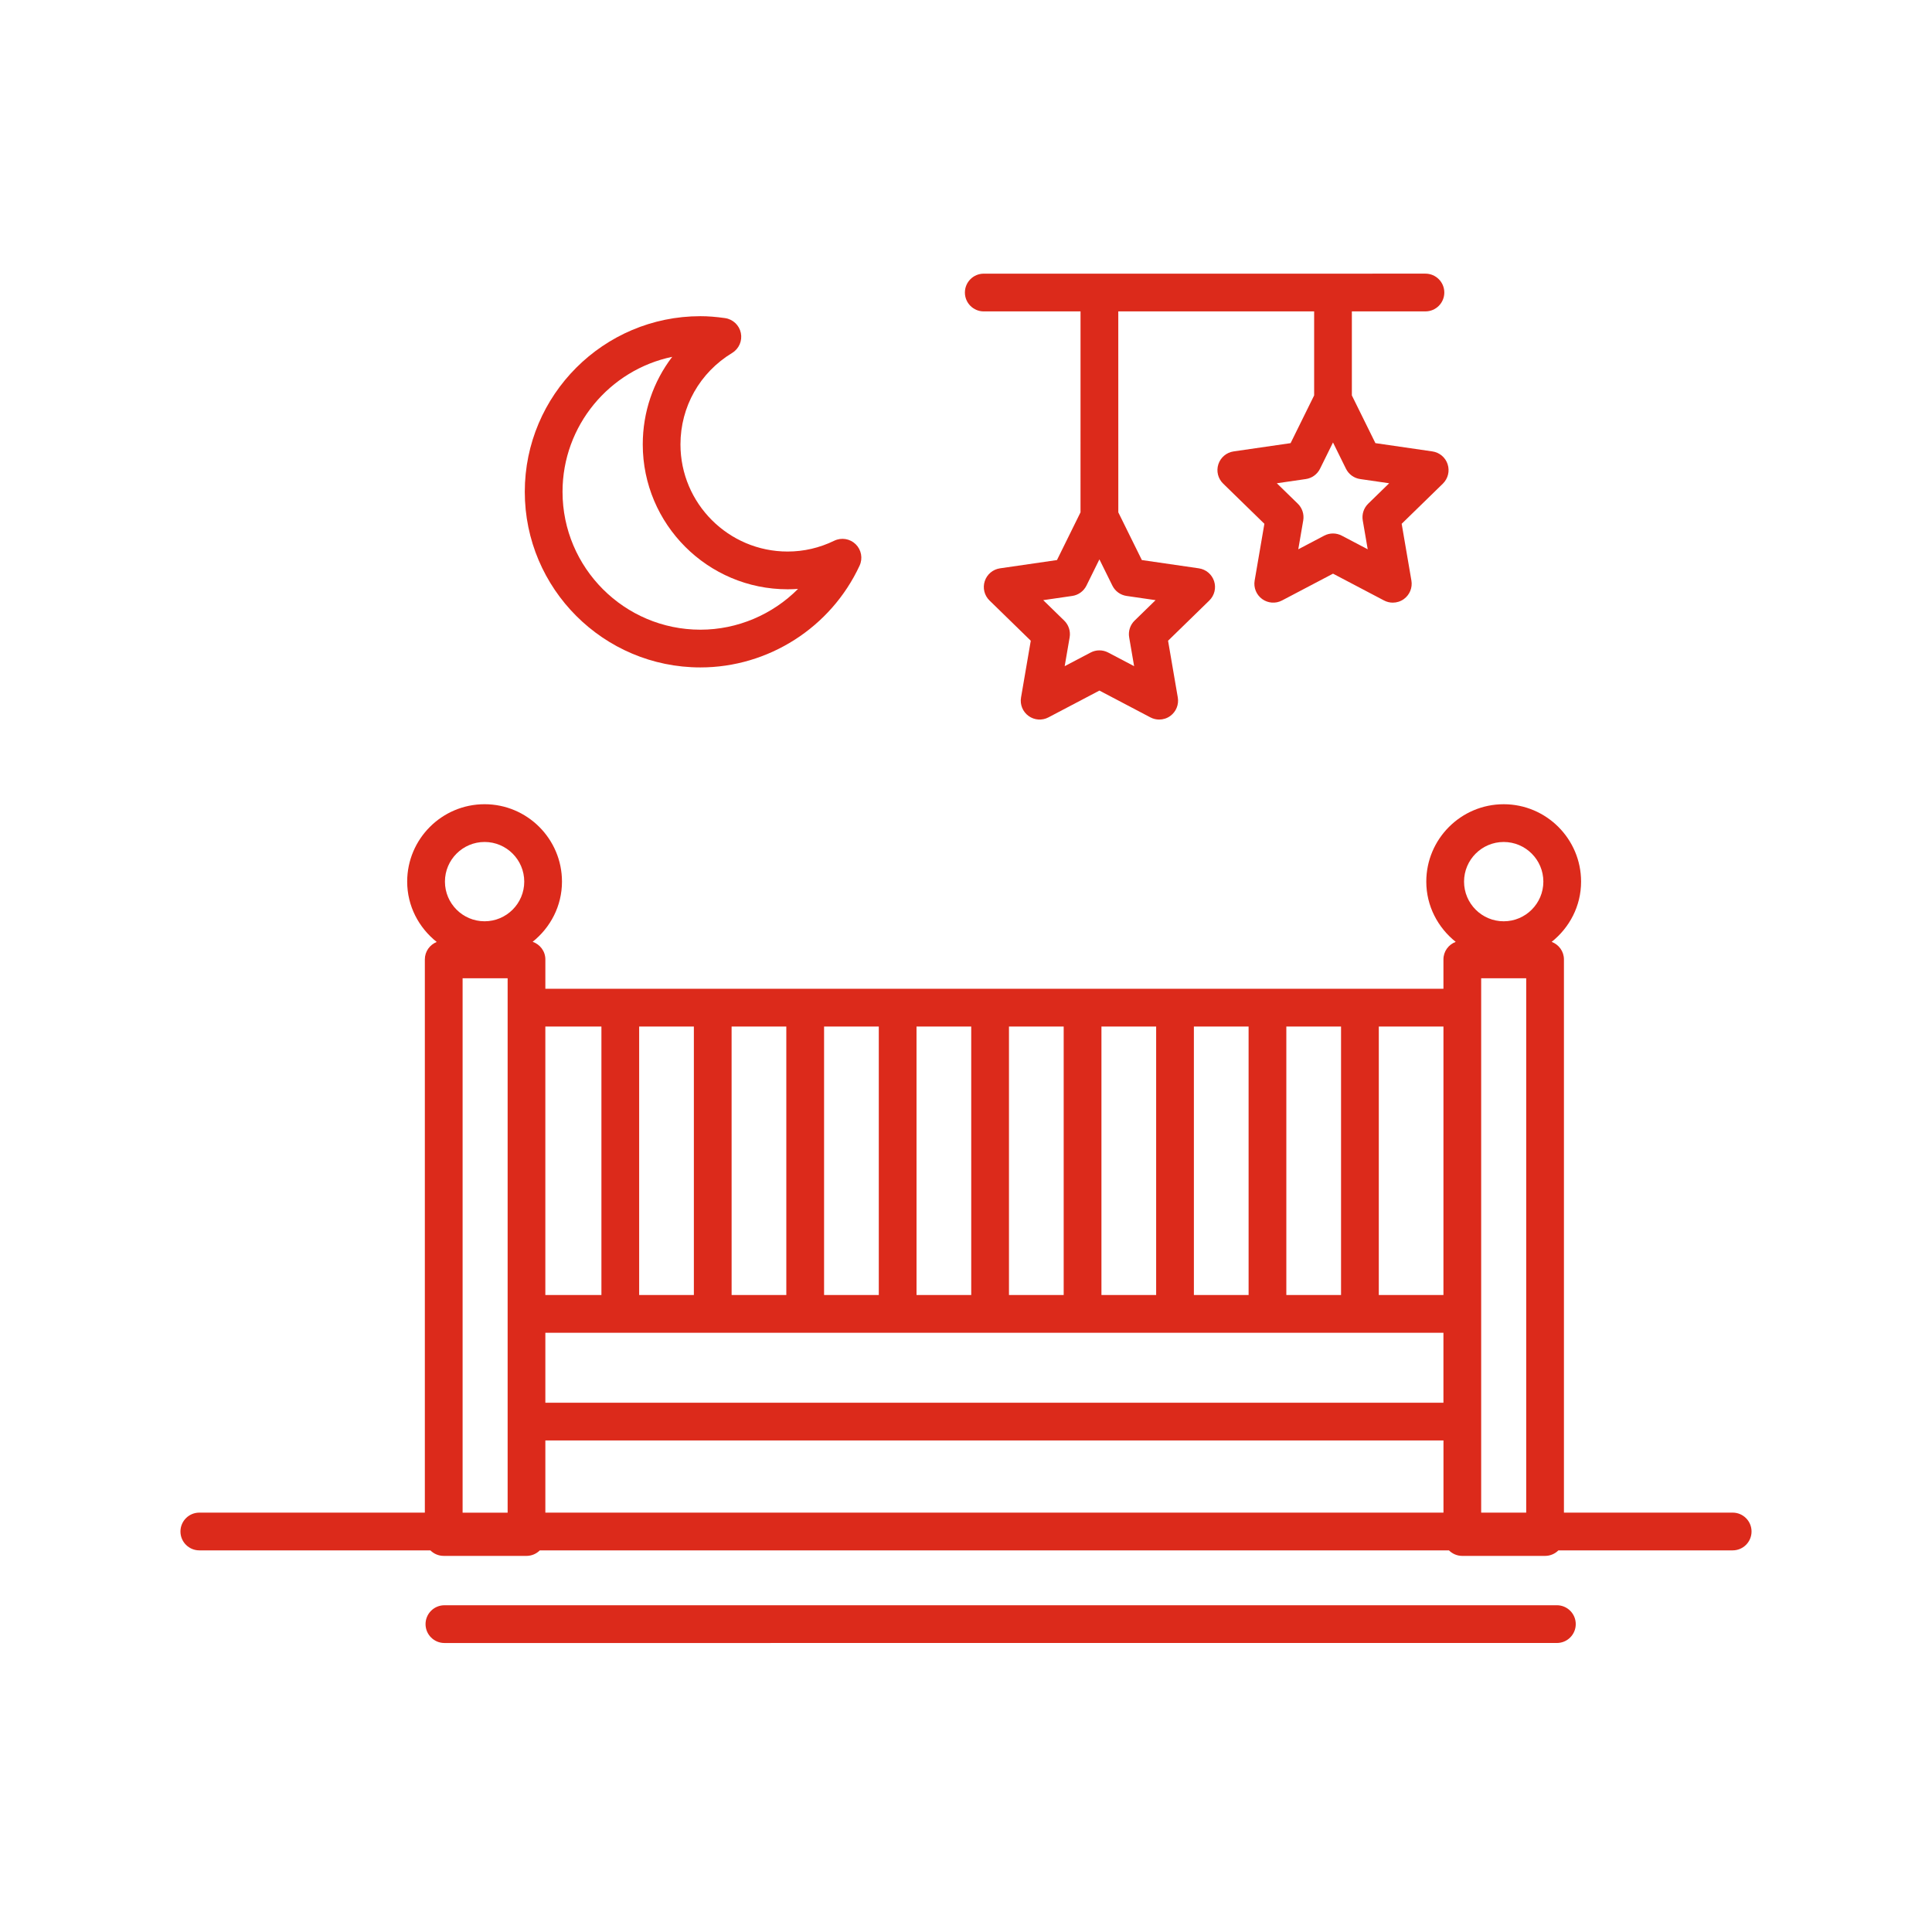 <?xml version="1.0" encoding="UTF-8"?> <!-- Generator: Adobe Illustrator 17.0.0, SVG Export Plug-In . SVG Version: 6.00 Build 0) --> <svg xmlns="http://www.w3.org/2000/svg" xmlns:xlink="http://www.w3.org/1999/xlink" id="Слой_1" x="0px" y="0px" width="992.846px" height="992.846px" viewBox="-146.423 -146.423 992.846 992.846" xml:space="preserve"> <g display="none"> <path display="inline" fill="#DC2A1B" d="M571.549,443.105H448.641c11.556-12.785,17.96-29.406,17.964-46.642v-11.66 c0-3.092-1.229-6.059-3.415-8.246s-5.154-3.415-8.246-3.415H361.66v-34.981c0-6.439,5.221-11.66,11.66-11.66 c6.439,0,11.66,5.221,11.66,11.66c0,6.439,5.221,11.66,11.66,11.66c6.439,0,11.66-5.221,11.66-11.66 c0-12.499-6.668-24.045-17.491-30.296c-10.822-6.247-24.159-6.247-34.981,0c-10.822,6.252-17.491,17.797-17.491,30.296v34.981 h-93.284c-3.092,0-6.059,1.229-8.246,3.415s-3.415,5.154-3.415,8.246v11.66c0.005,17.236,6.408,33.857,17.964,46.642H128.451 c-3.092,0-6.059,1.229-8.246,3.415s-3.415,5.154-3.415,8.246v186.568c0,3.092,1.229,6.059,3.415,8.246 c2.186,2.186,5.154,3.415,8.246,3.415h11.66v34.981c0,3.092,1.229,6.059,3.415,8.246s5.154,3.415,8.246,3.415h396.457 c3.092,0,6.059-1.229,8.246-3.415c2.186-2.186,3.415-5.154,3.415-8.246v-34.981h11.661c3.092,0,6.059-1.229,8.246-3.415 s3.415-5.154,3.415-8.246V454.766c0-3.092-1.229-6.059-3.415-8.246S574.641,443.105,571.549,443.105z M256.716,396.463h186.568 c-0.01,12.368-4.93,24.222-13.675,32.967c-8.746,8.745-20.598,13.665-32.967,13.675h-93.284 c-12.368-0.01-24.222-4.93-32.967-13.675C261.647,420.684,256.727,408.831,256.716,396.463z M140.111,466.426H338.34v163.247 H140.111V466.426z M536.568,676.315H163.432v-23.321h373.136V676.315z M559.889,629.673H361.66V466.426h198.228V629.673z M315.019,524.729v46.642c0,6.439-5.221,11.66-11.66,11.66c-6.439,0-11.66-5.221-11.66-11.66v-46.642 c0-6.439,5.221-11.66,11.66-11.66C309.797,513.068,315.019,518.289,315.019,524.729z M396.642,513.068 c3.092,0,6.059,1.229,8.246,3.415s3.415,5.154,3.415,8.246v46.642c0,6.439-5.221,11.66-11.66,11.66 c-6.439,0-11.66-5.221-11.66-11.66v-46.642c0-3.092,1.229-6.059,3.415-8.246S393.55,513.068,396.642,513.068z M306.772,166.665 l69.963-69.963c2.181-2.218,5.159-3.472,8.266-3.488c3.113-0.016,6.101,1.213,8.298,3.415c2.202,2.197,3.43,5.185,3.415,8.298 c-0.016,3.108-1.27,6.085-3.488,8.266l-69.963,69.963c-4.565,4.482-11.89,4.446-16.413-0.078 C302.327,178.555,302.291,171.23,306.772,166.665L306.772,166.665z M404.882,155.005h0.005c2.186,2.186,3.415,5.154,3.415,8.246 s-1.229,6.059-3.415,8.246l-23.321,23.321c-4.555,4.55-11.936,4.55-16.491,0c-4.55-4.555-4.55-11.936,0-16.491l23.321-23.321 c2.186-2.186,5.154-3.415,8.246-3.415s6.059,1.229,8.246,3.415H404.882z M295.112,124.854c-2.186-2.186-3.415-5.154-3.415-8.246 c0-3.092,1.229-6.059,3.415-8.246l23.321-23.321c4.565-4.503,11.905-4.482,16.439,0.052c4.534,4.534,4.555,11.874,0.052,16.439 l-23.321,23.321c-2.186,2.186-5.154,3.415-8.246,3.415S297.298,127.04,295.112,124.854L295.112,124.854z M350,279.852 c64.294,0,116.605-62.764,116.605-139.926S414.294,0,350,0S233.395,62.764,233.395,139.926S285.706,279.852,350,279.852z M350,23.321c51.437,0,93.284,52.311,93.284,116.605S401.437,256.531,350,256.531s-93.284-52.311-93.284-116.605 S298.563,23.321,350,23.321z"></path> </g> <g> <path fill="#DC2A1B" d="M653.649,697.901c5.35,0,9.699-4.342,9.699-9.699c0-5.35-4.342-9.699-9.699-9.699l-571.688,0.007 c-5.35,0-9.699,4.342-9.699,9.699c0,5.35,4.342,9.699,9.699,9.699L653.649,697.901z"></path> <path fill="#DC2A1B" d="M81.597,653.145h42.533c2.678,0,5.099-1.089,6.858-2.841h467.199c1.752,1.752,4.18,2.841,6.858,2.841 h42.533c2.678,0,5.099-1.089,6.858-2.841h89.553c5.35,0,9.699-4.342,9.699-9.699c0-5.35-4.342-9.699-9.699-9.699h-86.712V346.613 c0-4.159-2.638-7.629-6.31-9.015c9.144-7.291,15.123-18.382,15.123-30.956c0-21.933-17.842-39.775-39.775-39.775 c-21.933,0-39.775,17.842-39.775,39.775c0,12.573,5.985,23.665,15.123,30.956c-3.672,1.38-6.31,4.856-6.31,9.015v15.096h-461.52 v-15.096c0-4.227-2.753-7.73-6.526-9.056c9.117-7.291,15.068-18.375,15.068-30.921c0-21.933-17.842-39.775-39.775-39.775 s-39.775,17.842-39.775,39.775c0,12.593,5.999,23.718,15.177,31.009c-3.571,1.434-6.1,4.89-6.1,8.968v284.294H-43.989 c-5.35,0-9.699,4.342-9.699,9.699c0,5.35,4.342,9.699,9.699,9.699H74.747c1.752,1.745,4.173,2.834,6.851,2.834L81.597,653.145z M514.618,519.083V381.1h28.114v137.983H514.618z M495.228,519.083h-28.114L467.107,381.1h28.114L495.228,519.083z M447.717,519.083h-28.114V381.1h28.114V519.083z M400.199,519.083h-28.114V381.1h28.114V519.083z M352.693,519.083h-28.114 L324.572,381.1h28.114L352.693,519.083z M305.182,519.083h-28.114V381.1h28.114V519.083z M257.664,519.083H229.55L229.543,381.1 h28.114L257.664,519.083z M210.153,519.083h-28.114V381.1h28.114V519.083z M595.353,538.473v35.954h-461.52v-35.954H595.353z M133.833,593.817H595.37v37.097H133.833V593.817z M614.744,630.9V356.301h23.144V630.9l-23.144,0.007V630.9z M626.323,286.267 c11.241,0,20.378,9.144,20.378,20.378c0,11.241-9.144,20.378-20.378,20.378c-11.24,0-20.378-9.144-20.378-20.378 C605.945,295.404,615.088,286.267,626.323,286.267L626.323,286.267z M595.354,519.087h-33.222l0.007-137.983h33.222 L595.354,519.087z M162.644,381.103v137.983h-28.819V381.103H162.644z M102.607,286.263c11.241,0,20.378,9.144,20.378,20.378 c0,11.241-9.144,20.378-20.378,20.378c-11.241,0-20.378-9.144-20.378-20.378C82.228,295.401,91.372,286.263,102.607,286.263z M91.305,356.31h23.144v274.616H91.305V356.31z"></path> <path fill="#DC2A1B" d="M597.517,92.157c-1.143-3.51-4.18-6.067-7.832-6.601l-29.292-4.254l-12.099-24.523V13.601h37.807 c5.35,0,9.699-4.342,9.699-9.699c0-5.35-4.342-9.699-9.699-9.699L359.133-5.789c-5.35,0-9.699,4.342-9.699,9.699 c0,5.35,4.342,9.699,9.699,9.699h49.724l-0.007,103.255l-12.099,24.523l-29.292,4.254c-3.645,0.534-6.682,3.091-7.825,6.601 c-1.143,3.51-0.196,7.358,2.455,9.935l21.196,20.669l-5.005,29.177c-0.622,3.639,0.872,7.311,3.862,9.482 c2.996,2.171,6.953,2.455,10.212,0.737l26.208-13.777l26.208,13.777c1.414,0.744,2.969,1.116,4.511,1.116 c2.009,0,4.017-0.622,5.701-1.853c2.989-2.171,4.477-5.843,3.862-9.482l-5.005-29.177l21.203-20.669 c2.638-2.577,3.598-6.425,2.455-9.935c-1.143-3.51-4.18-6.067-7.832-6.601l-29.292-4.254l-12.1-24.51l-0.014-103.274h100.651V56.78 l-12.099,24.523l-29.292,4.254c-3.652,0.534-6.689,3.091-7.832,6.601c-1.143,3.51-0.196,7.358,2.455,9.935l21.196,20.662 l-5.005,29.183c-0.622,3.639,0.872,7.311,3.862,9.482c2.989,2.171,6.953,2.455,10.212,0.737l26.208-13.777l26.208,13.777 c1.414,0.744,2.969,1.116,4.511,1.116c2.009,0,4.017-0.622,5.701-1.853c2.989-2.171,4.477-5.843,3.862-9.482l-5.005-29.183 l21.196-20.662c2.617-2.577,3.571-6.425,2.421-9.935L597.517,92.157z M447.421,161.994l-10.781,10.51 c-2.279,2.218-3.328,5.438-2.793,8.583l2.55,14.832l-13.33-7.007c-1.414-0.744-2.969-1.116-4.511-1.116 c-1.542,0-3.104,0.365-4.511,1.116l-13.33,7.007l2.55-14.832c0.534-3.138-0.507-6.351-2.793-8.583l-10.781-10.51l14.9-2.164 c3.158-0.453,5.884-2.442,7.304-5.302l6.662-13.499l6.669,13.499c1.414,2.861,4.139,4.849,7.304,5.302L447.421,161.994z M556.681,112.426c-2.286,2.232-3.328,5.438-2.793,8.583l2.55,14.845l-13.33-7.007c-1.414-0.744-2.969-1.116-4.511-1.116 s-3.104,0.365-4.511,1.116l-13.33,7.007l2.55-14.845c0.534-3.138-0.507-6.351-2.793-8.583l-10.781-10.503l14.9-2.164 c3.158-0.453,5.884-2.442,7.304-5.302l6.662-13.499l6.662,13.499c1.414,2.861,4.139,4.849,7.304,5.302l14.899,2.164 L556.681,112.426z"></path> <path fill="#DC2A1B" d="M229.839,34.94c3.503-2.13,5.282-6.236,4.457-10.246c-0.825-4.017-4.085-7.068-8.143-7.649 c-4.734-0.67-8.745-0.981-12.641-0.981c-49.757,0-90.249,40.478-90.249,90.249s40.478,90.249,90.249,90.249 c34.946,0,67.045-20.526,81.801-52.3c1.725-3.726,0.933-8.123-1.995-11.004c-2.922-2.861-7.318-3.598-11.031-1.806 c-7.595,3.686-15.657,5.553-23.969,5.553c-30.36,0-55.053-24.693-55.053-55.046C203.272,62.621,213.201,45.037,229.839,34.94 L229.839,34.94z M258.325,156.407c1.806,0,3.585-0.068,5.37-0.196c-13.1,13.155-31.104,20.958-50.176,20.958 c-39.064,0-70.859-31.78-70.859-70.859c0-34.1,24.219-62.656,56.365-69.363c-9.712,12.708-15.136,28.379-15.136,45.016 C183.883,123.01,217.273,156.407,258.325,156.407L258.325,156.407z"></path> </g> <g display="none"> <path display="inline" fill="#DC2A1B" d="M1774.508,535.348c-3.264,0-6.366,1.364-8.583,3.768c-2.202,2.4-3.31,5.606-3.045,8.859 l11.66,139.916c0.515,6.049,5.564,10.691,11.629,10.691h46.639c6.064,0,11.113-4.643,11.623-10.691l11.66-139.916 c0.271-3.253-0.828-6.46-3.045-8.859c-2.212-2.405-5.314-3.768-8.578-3.768h-23.319v-6.834l31.565-31.565l-16.485-16.485 l-15.079,15.079V446.9l31.565-31.565l-16.485-16.485l-15.079,15.074v-21.258c13.68-6.298,23.319-23.226,23.319-43.875 c0-26.151-15.365-46.639-34.979-46.639c-19.614,0-34.979,20.488-34.979,46.639c0,20.649,9.64,37.581,23.319,43.875v67.897 l-15.074-15.074l-16.485,16.485l31.56,31.56v41.814L1774.508,535.348z M1809.487,325.474c4.758,0,11.66,9.083,11.66,23.319 c0,14.236-6.902,23.319-11.66,23.319s-11.66-9.083-11.66-23.319C1797.827,334.557,1804.729,325.474,1809.487,325.474z M1822.078,675.264h-25.182l-9.713-116.597h44.609L1822.078,675.264z"></path> <path display="inline" fill="#DC2A1B" d="M1284.802,115.6h-93.277c-5.7,0-10.561,4.128-11.498,9.734l-23.319,139.916 c-0.562,3.383,0.385,6.834,2.603,9.458c2.212,2.623,5.465,4.128,8.896,4.128h58.298v396.429h-35.639v23.319h94.597v-23.319h-35.639 V278.835h58.298c3.43,0,6.683-1.504,8.896-4.128c2.218-2.623,3.16-6.074,2.603-9.458L1296.3,125.333 C1295.363,119.727,1290.501,115.6,1284.802,115.6L1284.802,115.6z M1181.973,255.516l19.436-116.597h73.524l19.436,116.597 H1181.973z"></path> <path display="inline" fill="#DC2A1B" d="M1343.1,471.866c-6.892-4.008-14.783-6.481-23.319-6.481 c-25.719,0-46.639,20.919-46.639,46.639V640.28c0,6.434,5.226,11.66,11.66,11.66h58.298v34.979c0,6.434,5.226,11.66,11.66,11.66 h46.639c6.434,0,11.66-5.226,11.66-11.66V651.94h198.214v34.979c0,6.434,5.226,11.66,11.66,11.66h46.639 c6.434,0,11.66-5.226,11.66-11.66V651.94h46.639c6.434,0,11.66-5.226,11.66-11.66V512.024c0-25.719-20.92-46.639-46.639-46.639 c-8.536,0-16.427,2.473-23.319,6.481v-6.481c0-25.719-20.919-46.639-46.639-46.639h-233.193c-25.719,0-46.639,20.919-46.639,46.639 V471.866z M1389.739,675.264h-23.319v-23.319h23.319V675.264z M1657.911,675.264h-23.319v-23.319h23.319V675.264z M1692.89,488.709 c12.862,0,23.319,10.457,23.319,23.319v116.597h-419.748V512.029c0-12.862,10.457-23.319,23.319-23.319 c12.862,0,23.319,10.457,23.319,23.319v58.298c0,6.434,5.226,11.66,11.66,11.66h303.151c6.434,0,11.66-5.226,11.66-11.66v-58.298 C1669.571,499.166,1680.028,488.709,1692.89,488.709z M1646.251,465.39v93.277h-128.256V442.07h104.937 C1635.794,442.07,1646.251,452.528,1646.251,465.39z M1366.419,465.39c0-12.862,10.457-23.319,23.319-23.319h104.937v116.597 h-128.256V465.39z"></path> <path display="inline" fill="#DC2A1B" d="M1657.911,267.175c6.434,0,11.66-5.226,11.66-11.66V92.28 c0-6.434-5.226-11.66-11.66-11.66h-19.915L1512.598,0.819c-3.826-2.426-8.698-2.426-12.524,0l-125.398,79.801h-19.915 c-6.434,0-11.66,5.226-11.66,11.66v163.235c0,6.434,5.226,11.66,11.66,11.66H1657.911z M1506.335,24.494 c4.431,0,88.218,56.128,88.218,56.128h-176.441C1418.112,80.622,1501.904,24.494,1506.335,24.494z M1366.419,103.941h279.832 v139.916h-279.832V103.941z"></path> <path display="inline" fill="#DC2A1B" d="M1774.508,92.28c-45.004,0-81.618,36.614-81.618,81.618s36.614,81.618,81.618,81.618 c45.004,0,81.618-36.614,81.618-81.618S1819.511,92.28,1774.508,92.28z M1774.508,232.196c-32.147,0-58.298-26.151-58.298-58.298 s26.151-58.298,58.298-58.298c32.147,0,58.298,26.151,58.298,58.298S1806.655,232.196,1774.508,232.196z"></path> <path display="inline" fill="#DC2A1B" d="M1774.508,169.074l-15.074-15.074l-16.485,16.485l23.319,23.319 c2.27,2.269,5.257,3.415,8.24,3.415c2.983,0,5.97-1.145,8.245-3.415l34.979-34.979l-16.485-16.485L1774.508,169.074z"></path> <path display="inline" fill="#DC2A1B" d="M1561.928,131.457c-2.098-2.519-5.153-4.034-8.432-4.185 c-3.217-0.083-6.46,1.083-8.766,3.404l-59.396,59.396l-27.296-45.494c-1.957-3.274-5.398-5.377-9.224-5.632 c-3.753-0.208-7.495,1.374-9.89,4.352l-46.639,58.298c-2.8,3.498-3.347,8.292-1.411,12.336c1.957,4.039,6.048,6.605,10.525,6.605 h81.571h0.047h0.047h128.21c4.523,0,8.641-2.623,10.561-6.715c1.926-4.102,1.296-8.943-1.608-12.404L1561.928,131.457z M1425.664,197.22l21.009-26.255l15.756,26.255H1425.664z M1511.164,197.22l41.033-41.033l34.188,41.033H1511.164z"></path> <circle display="inline" fill="#DC2A1B" cx="1191.51" cy="686.954" r="11.665"></circle> <circle display="inline" fill="#DC2A1B" cx="1284.807" cy="686.954" r="11.665"></circle> <circle display="inline" fill="#DC2A1B" cx="1775.172" cy="454.402" r="11.665"></circle> <circle display="inline" fill="#DC2A1B" cx="1751.559" cy="162.61" r="11.665"></circle> <circle display="inline" fill="#DC2A1B" cx="1808.97" cy="151.102" r="11.665"></circle> <circle display="inline" fill="#DC2A1B" cx="1844.464" cy="488.702" r="11.665"></circle> <circle display="inline" fill="#DC2A1B" cx="1844.96" cy="406.658" r="11.746"></circle> </g> <g display="none"> <g display="inline"> <path fill="#DC2A1B" d="M167.955,462.461h-42.628c-5.88,0-10.642,4.768-10.642,10.642s4.763,10.642,10.642,10.642h42.628 c5.875,0,10.642-4.768,10.642-10.642C178.602,467.229,173.834,462.461,167.955,462.461L167.955,462.461z"></path> </g> <g display="inline"> <path fill="#DC2A1B" d="M388.518,462.461H345.89c-5.88,0-10.642,4.768-10.642,10.642s4.763,10.642,10.642,10.642h42.628 c5.88,0,10.642-4.768,10.642-10.642S394.398,462.461,388.518,462.461z"></path> </g> <g display="inline"> <path fill="#DC2A1B" d="M167.955,568.566h-42.628c-5.88,0-10.642,4.768-10.642,10.642c0,5.875,4.763,10.642,10.642,10.642h42.628 c5.875,0,10.642-4.768,10.642-10.642C178.602,573.334,173.834,568.566,167.955,568.566L167.955,568.566z"></path> </g> <g display="inline"> <path fill="#DC2A1B" d="M388.518,568.566H345.89c-5.88,0-10.642,4.768-10.642,10.642c0,5.875,4.763,10.642,10.642,10.642h42.628 c5.88,0,10.642-4.768,10.642-10.642C399.16,573.334,394.398,568.566,388.518,568.566z"></path> </g> <g display="inline"> <path fill="#DC2A1B" d="M424.437,699.855c-10.684,0-20.479-5.822-25.564-15.194l-11.676-21.207H132.065l-11.705,21.26 c-5.052,9.318-14.848,15.141-25.534,15.141c-16.035,0-29.081-13.094-29.081-29.189v-7.211H47.363 c-17.092,0-30.998-13.905-30.998-30.997V411.892C7.025,409.891,0,401.571,0,391.642v-17.605c0-11.418,9.29-20.708,20.708-20.708 h477.879c5.532,0,10.731,2.153,14.642,6.064c3.914,3.914,6.068,9.117,6.063,14.652v17.598c0,9.937-7.035,18.261-16.385,20.254 l-0.005,220.561c0,17.092-13.905,30.997-30.997,30.997h-18.28v7.211C453.625,686.761,440.531,699.855,424.437,699.855z M120.586,644.029h278.09l17.243,31.316c1.739,3.204,4.912,5.085,8.519,5.085c5.384,0,9.763-4.38,9.763-9.764V644.03h37.705 c6.381,0,11.572-5.191,11.572-11.572l0.005-239.533h15.103c0.707,0,1.282-0.576,1.282-1.282v-17.605 c0-0.358-0.125-0.66-0.372-0.908c-0.172-0.171-0.467-0.375-0.906-0.375H20.708c-0.707,0-1.282,0.576-1.282,1.282v17.605 c0,0.707,0.575,1.282,1.282,1.282H35.79v239.533c0,6.381,5.191,11.572,11.572,11.572H85.17v26.636 c0,5.384,4.331,9.764,9.656,9.764c3.607,0,6.78-1.88,8.488-5.03L120.586,644.029z M453.367,628.214H281.033 c-11.283,0-20.463-9.18-20.463-20.463v-61.236c0-11.283,9.18-20.463,20.463-20.463h172.334c11.283,0,20.463,9.18,20.463,20.463 v61.236C473.83,619.035,464.65,628.214,453.367,628.214z M281.033,545.477c-0.572,0-1.038,0.466-1.038,1.038v61.236 c0,0.572,0.465,1.038,1.038,1.038h172.334c0.572,0,1.038-0.466,1.038-1.038v-61.236c0-0.572-0.466-1.038-1.038-1.038H281.033z M238.248,628.214H65.913c-11.283,0-20.463-9.18-20.463-20.463v-61.236c0-11.283,9.18-20.463,20.463-20.463h172.334 c11.283,0,20.463,9.18,20.463,20.463v61.236C258.71,619.035,249.531,628.214,238.248,628.214z M65.913,545.477 c-0.572,0-1.037,0.466-1.037,1.038v61.236c0,0.572,0.465,1.038,1.037,1.038h172.334c0.572,0,1.037-0.466,1.037-1.038v-61.236 c0-0.572-0.465-1.038-1.037-1.038H65.913z M453.367,524.192H281.033c-11.283,0-20.463-9.18-20.463-20.463v-61.236 c0-11.283,9.18-20.463,20.463-20.463h172.334c11.283,0,20.463,9.18,20.463,20.463v61.236 C473.83,515.012,464.65,524.192,453.367,524.192z M281.033,441.455c-0.572,0-1.038,0.466-1.038,1.038v61.236 c0,0.572,0.465,1.038,1.038,1.038h172.334c0.572,0,1.038-0.466,1.038-1.038v-61.236c0-0.572-0.466-1.038-1.038-1.038H281.033z M238.248,524.192H65.913c-11.283,0-20.463-9.18-20.463-20.463v-61.236c0-11.283,9.18-20.463,20.463-20.463h172.334 c11.283,0,20.463,9.18,20.463,20.463v61.236C258.71,515.012,249.531,524.192,238.248,524.192z M65.913,441.455 c-0.572,0-1.037,0.466-1.037,1.038v61.236c0,0.572,0.465,1.038,1.037,1.038h172.334c0.572,0,1.037-0.466,1.037-1.038v-61.236 c0-0.572-0.465-1.038-1.037-1.038H65.913z"></path> </g> <g display="inline"> <path fill="#DC2A1B" d="M305.443,334.272H104.297c-21.728,0-39.406-17.677-39.406-39.406V38.692 c0-21.728,17.677-39.406,39.406-39.406h201.146c21.728,0,39.406,17.677,39.406,39.406v256.174 C344.849,316.595,327.171,334.272,305.443,334.272z M104.297,18.712c-11.017,0-19.98,8.963-19.98,19.98v256.174 c0,11.017,8.963,19.98,19.98,19.98h201.146c11.017,0,19.98-8.963,19.98-19.98V38.692c0-11.017-8.963-19.98-19.98-19.98H104.297z"></path> </g> <g display="inline"> <path fill="#DC2A1B" d="M664.17,698.826l-159.482-0.005l-0.009-27.347c0-14.791,12.033-26.824,26.823-26.824h0.621l0.034-7.921 c0-14.791,12.033-26.824,26.823-26.824h0.381l0.034-384.124h-26.56c-20.391,0-36.979-16.591-36.979-36.985v-28.605 c-10.803-5.796-17.865-17.172-17.865-29.796c0-18.624,15.152-33.776,33.776-33.776c18.688,0,33.893,15.152,33.893,33.776 c0,12.601-7.061,23.966-17.859,29.766v28.633c0,2.777,2.259,5.036,5.036,5.036l26.555-0.007v-41.772 c0-16.479,13.406-29.885,29.885-29.885c2.716,0,5.497,0.435,8.503,1.33l0.561,0.175c3.005,0.97,5.501,2.156,7.7,3.648 c0.592,0.397,1.04,0.778,1.303,1.009c1.671,1.276,3.257,2.794,4.706,4.508l0.22,0.257c0.348,0.403,0.824,0.954,1.327,1.654 c1.433,2.023,2.6,4.194,3.499,6.498c0.37,0.954,0.6,1.776,0.785,2.437l0.074,0.262c0.544,1.932,0.895,3.888,1.046,5.834 c0.125,0.617,0.229,1.36,0.229,2.239v41.813h26.496c2.776,0,5.036-2.259,5.036-5.036V160.19 c-10.797-5.796-17.855-17.169-17.855-29.79c0-18.624,15.152-33.776,33.776-33.776c18.688,0,33.893,15.152,33.893,33.776v4.284 l-0.319,0.291c-1.475,10.739-8.077,20.115-17.558,25.202V188.8c0,20.393-16.588,36.985-36.979,36.985h-26.496v384.121l0.793,0.008 c14.608,0.197,26.43,12.139,26.43,26.791v7.946h0.621c14.79,0,26.823,12.033,26.823,26.824l-0.01,27.347L664.17,698.826z M524.104,679.4l130.362-0.005v-7.922c0-4.08-3.319-7.398-7.397-7.398h-20.047v-27.371c0-4.062-3.307-7.368-7.373-7.368 l-19.85-0.005l0.006-476.449c-0.064-0.366-0.122-0.803-0.151-1.291c-0.043-0.822-0.169-1.573-0.391-2.36l-0.089-0.315 c-0.061-0.217-0.112-0.431-0.187-0.64c-0.301-0.772-0.693-1.514-1.157-2.18c-0.083-0.103-0.171-0.201-0.258-0.301l-0.361-0.422 c-0.567-0.672-1.134-1.216-1.729-1.661c-0.212-0.159-0.413-0.321-0.607-0.485c-0.62-0.377-1.418-0.72-2.427-1.046l-0.267-0.083 c-1.17-0.345-2.094-0.506-2.903-0.506c-5.768,0-10.46,4.692-10.46,10.46l0.004,465.686h-0.034v11.593H558.98 c-4.079,0-7.397,3.319-7.397,7.398l-0.034,27.346h-20.047c-4.079,0-7.397,3.319-7.397,7.398V679.4z M666.685,116.049 c-7.913,0-14.351,6.438-14.351,14.35c0,6.482,4.389,12.192,10.672,13.887l3.703,0.999l3.748-1.012 c6.293-1.699,10.689-7.402,10.689-13.868v-0.446C680.91,122.25,674.514,116.049,666.685,116.049z M511.767,116.045 c-7.913,0-14.351,6.437-14.351,14.351c0,6.483,4.393,12.196,10.681,13.891l3.693,0.995l3.76-1.018 c6.291-1.704,10.685-7.407,10.685-13.869C526.235,122.483,519.745,116.045,511.767,116.045z"></path> </g> </g> <rect x="-146.423" y="-146.423" display="none" width="992.846" height="992.846"></rect> </svg> 